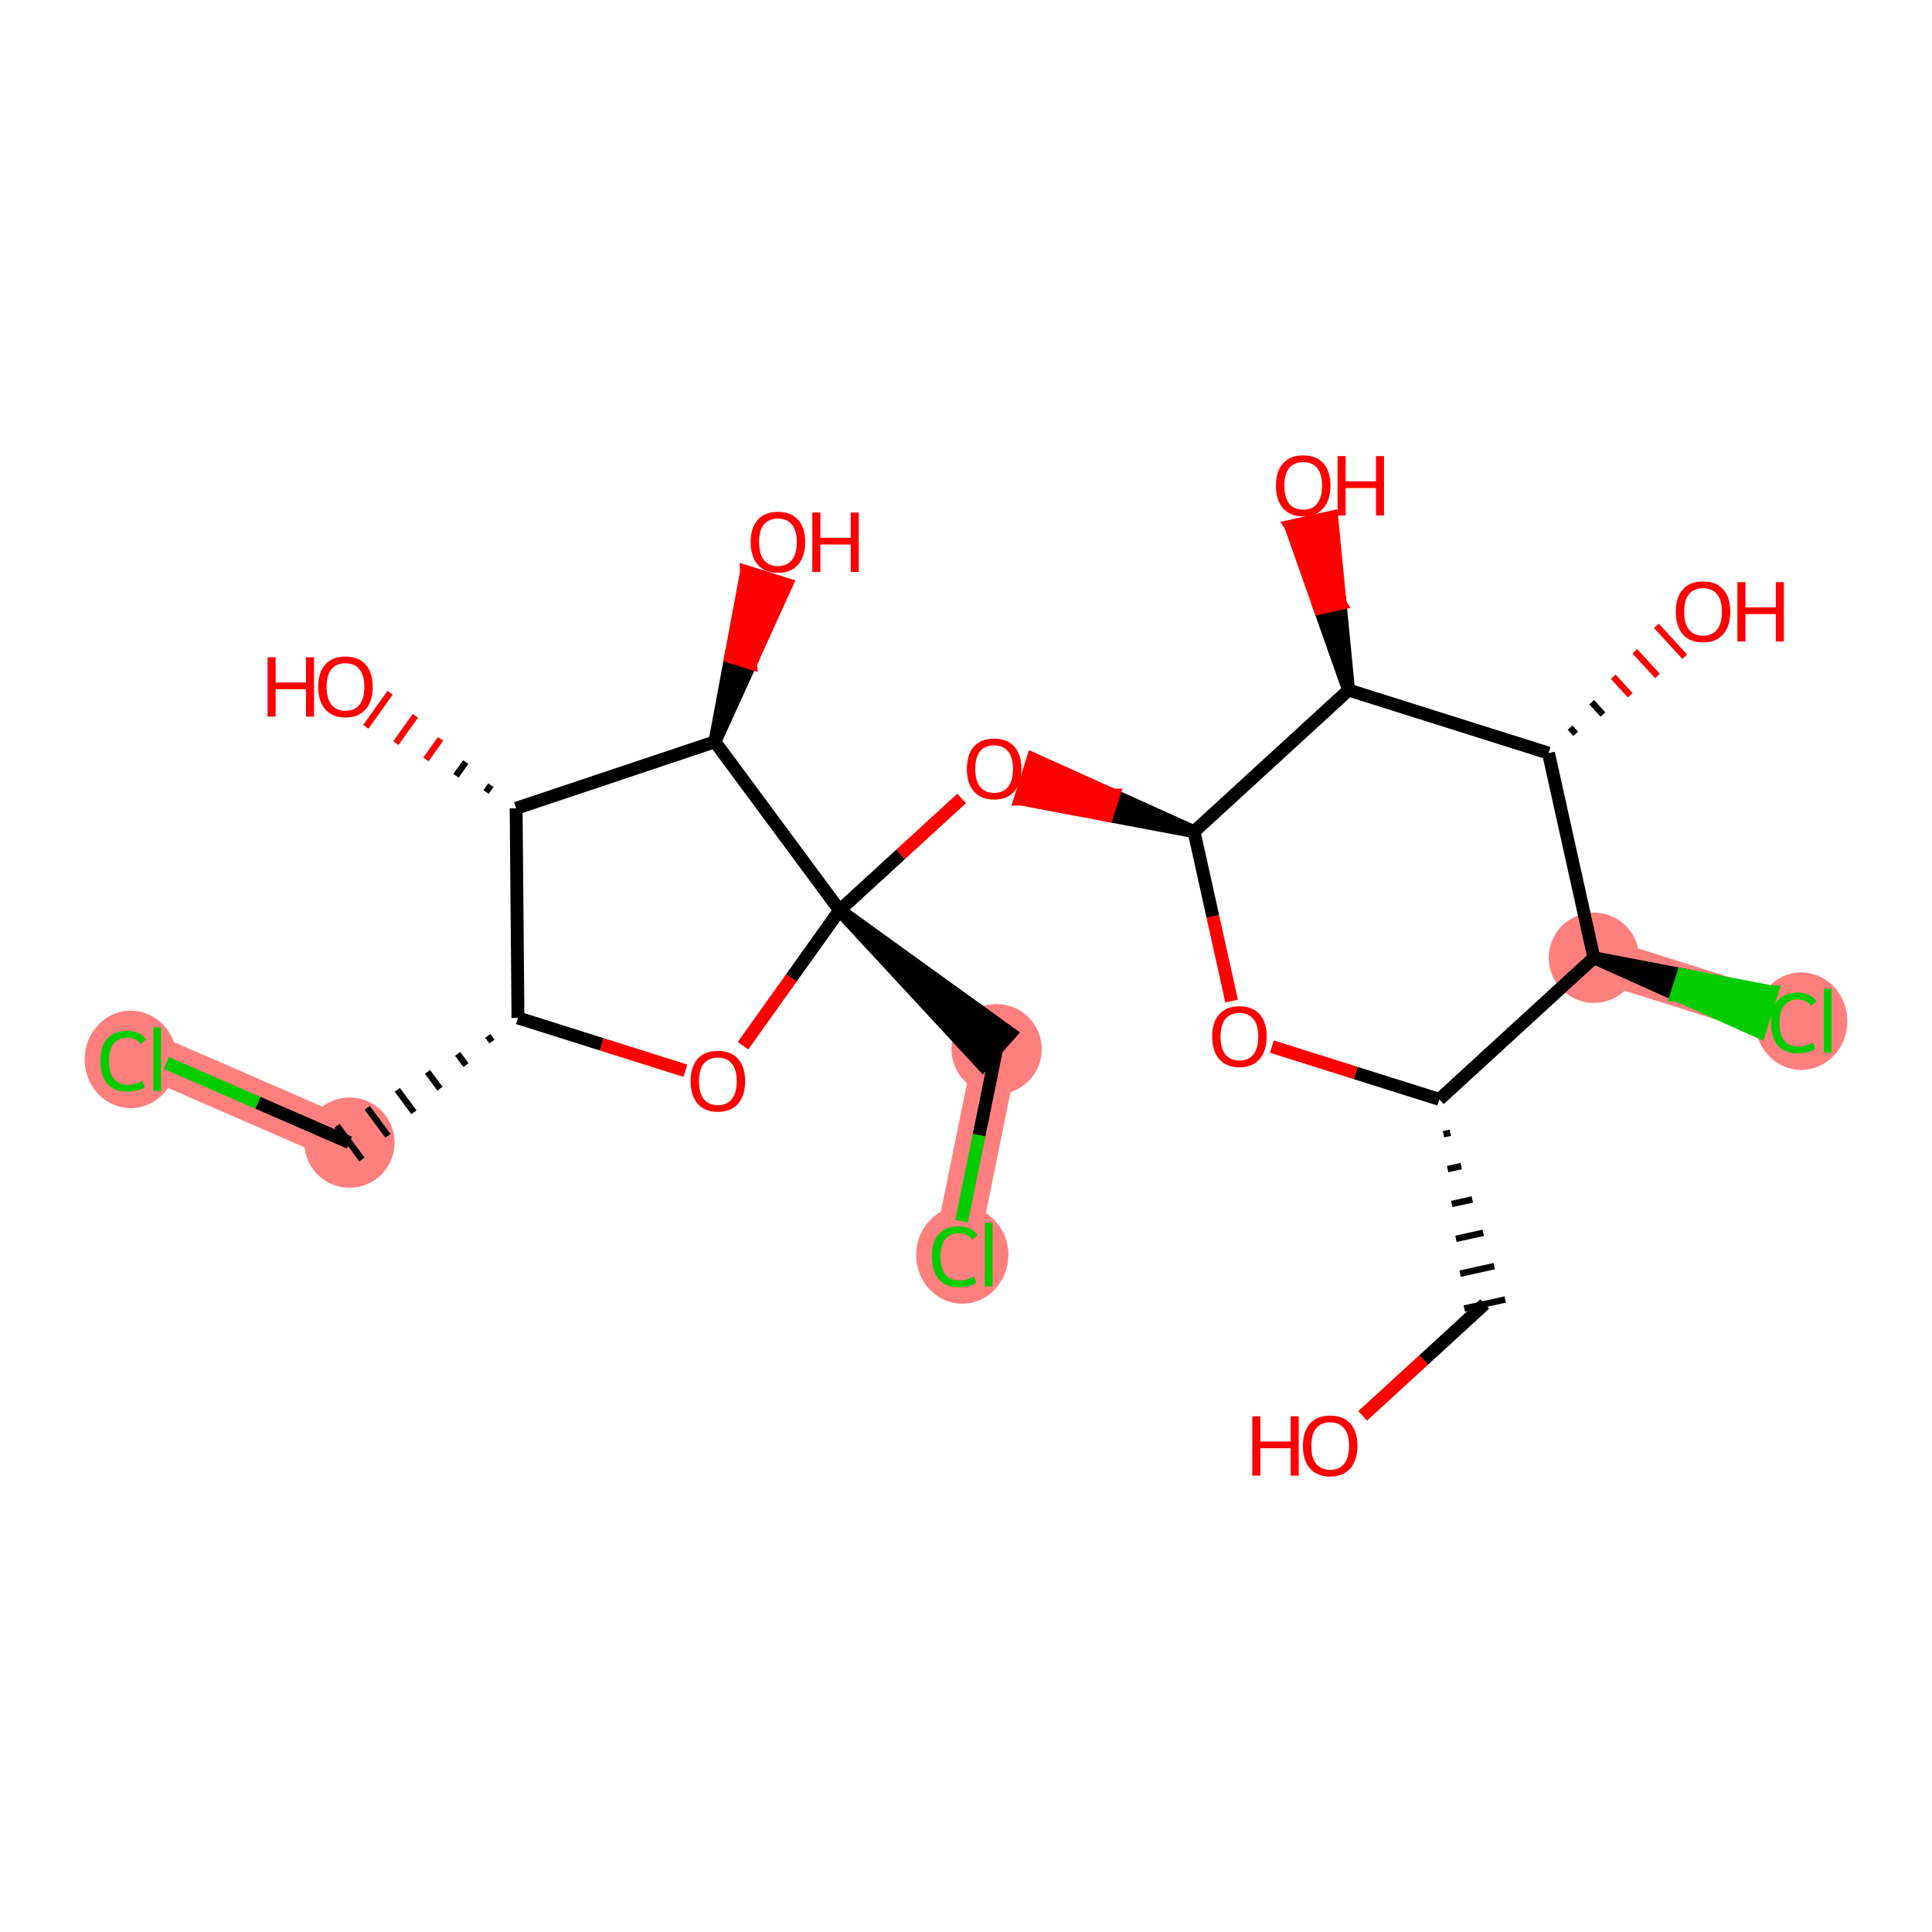 <?xml version='1.0' encoding='iso-8859-1'?>
<svg version='1.1' baseProfile='full'
              xmlns='http://www.w3.org/2000/svg'
                      xmlns:rdkit='http://www.rdkit.org/xml'
                      xmlns:xlink='http://www.w3.org/1999/xlink'
                  xml:space='preserve'
width='300px' height='300px' viewBox='0 0 300 300'>
<!-- END OF HEADER -->
<rect style='opacity:1.0;fill:#FFFFFF;stroke:none' width='300' height='300' x='0' y='0'> </rect>
<rect style='opacity:1.0;fill:#FFFFFF;stroke:none' width='300' height='300' x='0' y='0'> </rect>
<path d='M 154.751,162.917 L 148.262,194.813' style='fill:none;fill-rule:evenodd;stroke:#FF7F7F;stroke-width:6.9px;stroke-linecap:butt;stroke-linejoin:miter;stroke-opacity:1' />
<path d='M 54.265,177.425 L 24.416,164.447' style='fill:none;fill-rule:evenodd;stroke:#FF7F7F;stroke-width:6.9px;stroke-linecap:butt;stroke-linejoin:miter;stroke-opacity:1' />
<path d='M 247.497,148.72 L 278.54,158.506' style='fill:none;fill-rule:evenodd;stroke:#FF7F7F;stroke-width:6.9px;stroke-linecap:butt;stroke-linejoin:miter;stroke-opacity:1' />
<ellipse cx='154.751' cy='162.917' rx='6.51' ry='6.51'  style='fill:#FF7F7F;fill-rule:evenodd;stroke:#FF7F7F;stroke-width:1.0px;stroke-linecap:butt;stroke-linejoin:miter;stroke-opacity:1' />
<ellipse cx='149.421' cy='194.871' rx='6.665' ry='7.07'  style='fill:#FF7F7F;fill-rule:evenodd;stroke:#FF7F7F;stroke-width:1.0px;stroke-linecap:butt;stroke-linejoin:miter;stroke-opacity:1' />
<ellipse cx='54.265' cy='177.425' rx='6.51' ry='6.51'  style='fill:#FF7F7F;fill-rule:evenodd;stroke:#FF7F7F;stroke-width:1.0px;stroke-linecap:butt;stroke-linejoin:miter;stroke-opacity:1' />
<ellipse cx='20.302' cy='164.505' rx='6.665' ry='7.07'  style='fill:#FF7F7F;fill-rule:evenodd;stroke:#FF7F7F;stroke-width:1.0px;stroke-linecap:butt;stroke-linejoin:miter;stroke-opacity:1' />
<ellipse cx='247.497' cy='148.72' rx='6.51' ry='6.51'  style='fill:#FF7F7F;fill-rule:evenodd;stroke:#FF7F7F;stroke-width:1.0px;stroke-linecap:butt;stroke-linejoin:miter;stroke-opacity:1' />
<ellipse cx='279.698' cy='158.565' rx='6.665' ry='7.07'  style='fill:#FF7F7F;fill-rule:evenodd;stroke:#FF7F7F;stroke-width:1.0px;stroke-linecap:butt;stroke-linejoin:miter;stroke-opacity:1' />
<path class='bond-0 atom-0 atom-1' d='M 211.594,219.854 L 221.07,211.171' style='fill:none;fill-rule:evenodd;stroke:#FF0000;stroke-width:2.0px;stroke-linecap:butt;stroke-linejoin:miter;stroke-opacity:1' />
<path class='bond-0 atom-0 atom-1' d='M 221.07,211.171 L 230.546,202.487' style='fill:none;fill-rule:evenodd;stroke:#000000;stroke-width:2.0px;stroke-linecap:butt;stroke-linejoin:miter;stroke-opacity:1' />
<path class='bond-1 atom-2 atom-1' d='M 224.145,176.124 L 225.204,175.889' style='fill:none;fill-rule:evenodd;stroke:#000000;stroke-width:1.0px;stroke-linecap:butt;stroke-linejoin:miter;stroke-opacity:1' />
<path class='bond-1 atom-2 atom-1' d='M 224.79,181.537 L 226.908,181.068' style='fill:none;fill-rule:evenodd;stroke:#000000;stroke-width:1.0px;stroke-linecap:butt;stroke-linejoin:miter;stroke-opacity:1' />
<path class='bond-1 atom-2 atom-1' d='M 225.434,186.951 L 228.612,186.246' style='fill:none;fill-rule:evenodd;stroke:#000000;stroke-width:1.0px;stroke-linecap:butt;stroke-linejoin:miter;stroke-opacity:1' />
<path class='bond-1 atom-2 atom-1' d='M 226.079,192.365 L 230.316,191.425' style='fill:none;fill-rule:evenodd;stroke:#000000;stroke-width:1.0px;stroke-linecap:butt;stroke-linejoin:miter;stroke-opacity:1' />
<path class='bond-1 atom-2 atom-1' d='M 226.724,197.778 L 232.02,196.604' style='fill:none;fill-rule:evenodd;stroke:#000000;stroke-width:1.0px;stroke-linecap:butt;stroke-linejoin:miter;stroke-opacity:1' />
<path class='bond-1 atom-2 atom-1' d='M 227.368,203.192 L 233.724,201.783' style='fill:none;fill-rule:evenodd;stroke:#000000;stroke-width:1.0px;stroke-linecap:butt;stroke-linejoin:miter;stroke-opacity:1' />
<path class='bond-2 atom-2 atom-3' d='M 223.5,170.71 L 210.501,166.612' style='fill:none;fill-rule:evenodd;stroke:#000000;stroke-width:2.0px;stroke-linecap:butt;stroke-linejoin:miter;stroke-opacity:1' />
<path class='bond-2 atom-2 atom-3' d='M 210.501,166.612 L 197.503,162.514' style='fill:none;fill-rule:evenodd;stroke:#FF0000;stroke-width:2.0px;stroke-linecap:butt;stroke-linejoin:miter;stroke-opacity:1' />
<path class='bond-22 atom-21 atom-2' d='M 247.497,148.72 L 223.5,170.71' style='fill:none;fill-rule:evenodd;stroke:#000000;stroke-width:2.0px;stroke-linecap:butt;stroke-linejoin:miter;stroke-opacity:1' />
<path class='bond-3 atom-3 atom-4' d='M 191.244,155.449 L 188.328,142.298' style='fill:none;fill-rule:evenodd;stroke:#FF0000;stroke-width:2.0px;stroke-linecap:butt;stroke-linejoin:miter;stroke-opacity:1' />
<path class='bond-3 atom-3 atom-4' d='M 188.328,142.298 L 185.412,129.147' style='fill:none;fill-rule:evenodd;stroke:#000000;stroke-width:2.0px;stroke-linecap:butt;stroke-linejoin:miter;stroke-opacity:1' />
<path class='bond-4 atom-4 atom-5' d='M 185.412,129.147 L 172.902,123.496 L 171.924,126.601 Z' style='fill:#000000;fill-rule:evenodd;fill-opacity:1;stroke:#000000;stroke-width:2.0px;stroke-linecap:butt;stroke-linejoin:miter;stroke-opacity:1;' />
<path class='bond-4 atom-4 atom-5' d='M 172.902,123.496 L 158.435,124.055 L 160.393,117.846 Z' style='fill:#FF0000;fill-rule:evenodd;fill-opacity:1;stroke:#FF0000;stroke-width:2.0px;stroke-linecap:butt;stroke-linejoin:miter;stroke-opacity:1;' />
<path class='bond-4 atom-4 atom-5' d='M 172.902,123.496 L 171.924,126.601 L 158.435,124.055 Z' style='fill:#FF0000;fill-rule:evenodd;fill-opacity:1;stroke:#FF0000;stroke-width:2.0px;stroke-linecap:butt;stroke-linejoin:miter;stroke-opacity:1;' />
<path class='bond-16 atom-4 atom-17' d='M 185.412,129.147 L 209.408,107.156' style='fill:none;fill-rule:evenodd;stroke:#000000;stroke-width:2.0px;stroke-linecap:butt;stroke-linejoin:miter;stroke-opacity:1' />
<path class='bond-5 atom-5 atom-6' d='M 149.324,123.983 L 139.848,132.667' style='fill:none;fill-rule:evenodd;stroke:#FF0000;stroke-width:2.0px;stroke-linecap:butt;stroke-linejoin:miter;stroke-opacity:1' />
<path class='bond-5 atom-5 atom-6' d='M 139.848,132.667 L 130.372,141.35' style='fill:none;fill-rule:evenodd;stroke:#000000;stroke-width:2.0px;stroke-linecap:butt;stroke-linejoin:miter;stroke-opacity:1' />
<path class='bond-6 atom-6 atom-7' d='M 130.372,141.35 L 152.594,165.355 L 156.907,160.479 Z' style='fill:#000000;fill-rule:evenodd;fill-opacity:1;stroke:#000000;stroke-width:2.0px;stroke-linecap:butt;stroke-linejoin:miter;stroke-opacity:1;' />
<path class='bond-8 atom-6 atom-9' d='M 130.372,141.35 L 122.875,151.863' style='fill:none;fill-rule:evenodd;stroke:#000000;stroke-width:2.0px;stroke-linecap:butt;stroke-linejoin:miter;stroke-opacity:1' />
<path class='bond-8 atom-6 atom-9' d='M 122.875,151.863 L 115.377,162.375' style='fill:none;fill-rule:evenodd;stroke:#FF0000;stroke-width:2.0px;stroke-linecap:butt;stroke-linejoin:miter;stroke-opacity:1' />
<path class='bond-23 atom-15 atom-6' d='M 111.011,115.187 L 130.372,141.35' style='fill:none;fill-rule:evenodd;stroke:#000000;stroke-width:2.0px;stroke-linecap:butt;stroke-linejoin:miter;stroke-opacity:1' />
<path class='bond-7 atom-7 atom-8' d='M 154.751,162.917 L 152.035,176.268' style='fill:none;fill-rule:evenodd;stroke:#000000;stroke-width:2.0px;stroke-linecap:butt;stroke-linejoin:miter;stroke-opacity:1' />
<path class='bond-7 atom-7 atom-8' d='M 152.035,176.268 L 149.319,189.618' style='fill:none;fill-rule:evenodd;stroke:#00CC00;stroke-width:2.0px;stroke-linecap:butt;stroke-linejoin:miter;stroke-opacity:1' />
<path class='bond-9 atom-9 atom-10' d='M 106.427,166.259 L 93.428,162.161' style='fill:none;fill-rule:evenodd;stroke:#FF0000;stroke-width:2.0px;stroke-linecap:butt;stroke-linejoin:miter;stroke-opacity:1' />
<path class='bond-9 atom-9 atom-10' d='M 93.428,162.161 L 80.429,158.063' style='fill:none;fill-rule:evenodd;stroke:#000000;stroke-width:2.0px;stroke-linecap:butt;stroke-linejoin:miter;stroke-opacity:1' />
<path class='bond-10 atom-10 atom-11' d='M 75.746,160.854 L 76.391,161.726' style='fill:none;fill-rule:evenodd;stroke:#000000;stroke-width:1.0px;stroke-linecap:butt;stroke-linejoin:miter;stroke-opacity:1' />
<path class='bond-10 atom-10 atom-11' d='M 71.063,163.645 L 72.353,165.389' style='fill:none;fill-rule:evenodd;stroke:#000000;stroke-width:1.0px;stroke-linecap:butt;stroke-linejoin:miter;stroke-opacity:1' />
<path class='bond-10 atom-10 atom-11' d='M 66.379,166.436 L 68.316,169.052' style='fill:none;fill-rule:evenodd;stroke:#000000;stroke-width:1.0px;stroke-linecap:butt;stroke-linejoin:miter;stroke-opacity:1' />
<path class='bond-10 atom-10 atom-11' d='M 61.696,169.226 L 64.278,172.715' style='fill:none;fill-rule:evenodd;stroke:#000000;stroke-width:1.0px;stroke-linecap:butt;stroke-linejoin:miter;stroke-opacity:1' />
<path class='bond-10 atom-10 atom-11' d='M 57.013,172.017 L 60.239,176.378' style='fill:none;fill-rule:evenodd;stroke:#000000;stroke-width:1.0px;stroke-linecap:butt;stroke-linejoin:miter;stroke-opacity:1' />
<path class='bond-10 atom-10 atom-11' d='M 52.329,174.808 L 56.202,180.041' style='fill:none;fill-rule:evenodd;stroke:#000000;stroke-width:1.0px;stroke-linecap:butt;stroke-linejoin:miter;stroke-opacity:1' />
<path class='bond-12 atom-10 atom-13' d='M 80.429,158.063 L 80.144,125.515' style='fill:none;fill-rule:evenodd;stroke:#000000;stroke-width:2.0px;stroke-linecap:butt;stroke-linejoin:miter;stroke-opacity:1' />
<path class='bond-11 atom-11 atom-12' d='M 54.265,177.425 L 40.047,171.243' style='fill:none;fill-rule:evenodd;stroke:#000000;stroke-width:2.0px;stroke-linecap:butt;stroke-linejoin:miter;stroke-opacity:1' />
<path class='bond-11 atom-11 atom-12' d='M 40.047,171.243 L 25.828,165.061' style='fill:none;fill-rule:evenodd;stroke:#00CC00;stroke-width:2.0px;stroke-linecap:butt;stroke-linejoin:miter;stroke-opacity:1' />
<path class='bond-13 atom-13 atom-14' d='M 76.231,121.925 L 75.475,122.985' style='fill:none;fill-rule:evenodd;stroke:#000000;stroke-width:1.0px;stroke-linecap:butt;stroke-linejoin:miter;stroke-opacity:1' />
<path class='bond-13 atom-13 atom-14' d='M 72.319,118.335 L 70.807,120.455' style='fill:none;fill-rule:evenodd;stroke:#000000;stroke-width:1.0px;stroke-linecap:butt;stroke-linejoin:miter;stroke-opacity:1' />
<path class='bond-13 atom-13 atom-14' d='M 68.406,114.744 L 66.138,117.924' style='fill:none;fill-rule:evenodd;stroke:#FF0000;stroke-width:1.0px;stroke-linecap:butt;stroke-linejoin:miter;stroke-opacity:1' />
<path class='bond-13 atom-13 atom-14' d='M 64.493,111.154 L 61.469,115.394' style='fill:none;fill-rule:evenodd;stroke:#FF0000;stroke-width:1.0px;stroke-linecap:butt;stroke-linejoin:miter;stroke-opacity:1' />
<path class='bond-13 atom-13 atom-14' d='M 60.58,107.564 L 56.8,112.863' style='fill:none;fill-rule:evenodd;stroke:#FF0000;stroke-width:1.0px;stroke-linecap:butt;stroke-linejoin:miter;stroke-opacity:1' />
<path class='bond-14 atom-13 atom-15' d='M 80.144,125.515 L 111.011,115.187' style='fill:none;fill-rule:evenodd;stroke:#000000;stroke-width:2.0px;stroke-linecap:butt;stroke-linejoin:miter;stroke-opacity:1' />
<path class='bond-15 atom-15 atom-16' d='M 111.011,115.187 L 116.571,102.964 L 113.466,101.985 Z' style='fill:#000000;fill-rule:evenodd;fill-opacity:1;stroke:#000000;stroke-width:2.0px;stroke-linecap:butt;stroke-linejoin:miter;stroke-opacity:1;' />
<path class='bond-15 atom-15 atom-16' d='M 116.571,102.964 L 115.922,88.783 L 122.13,90.74 Z' style='fill:#FF0000;fill-rule:evenodd;fill-opacity:1;stroke:#FF0000;stroke-width:2.0px;stroke-linecap:butt;stroke-linejoin:miter;stroke-opacity:1;' />
<path class='bond-15 atom-15 atom-16' d='M 116.571,102.964 L 113.466,101.985 L 115.922,88.783 Z' style='fill:#FF0000;fill-rule:evenodd;fill-opacity:1;stroke:#FF0000;stroke-width:2.0px;stroke-linecap:butt;stroke-linejoin:miter;stroke-opacity:1;' />
<path class='bond-17 atom-17 atom-18' d='M 209.408,107.156 L 208.097,93.724 L 204.919,94.429 Z' style='fill:#000000;fill-rule:evenodd;fill-opacity:1;stroke:#000000;stroke-width:2.0px;stroke-linecap:butt;stroke-linejoin:miter;stroke-opacity:1;' />
<path class='bond-17 atom-17 atom-18' d='M 208.097,93.724 L 200.43,81.702 L 206.786,80.293 Z' style='fill:#FF0000;fill-rule:evenodd;fill-opacity:1;stroke:#FF0000;stroke-width:2.0px;stroke-linecap:butt;stroke-linejoin:miter;stroke-opacity:1;' />
<path class='bond-17 atom-17 atom-18' d='M 208.097,93.724 L 204.919,94.429 L 200.43,81.702 Z' style='fill:#FF0000;fill-rule:evenodd;fill-opacity:1;stroke:#FF0000;stroke-width:2.0px;stroke-linecap:butt;stroke-linejoin:miter;stroke-opacity:1;' />
<path class='bond-18 atom-17 atom-19' d='M 209.408,107.156 L 240.451,116.943' style='fill:none;fill-rule:evenodd;stroke:#000000;stroke-width:2.0px;stroke-linecap:butt;stroke-linejoin:miter;stroke-opacity:1' />
<path class='bond-19 atom-19 atom-20' d='M 244.681,113.949 L 243.802,112.989' style='fill:none;fill-rule:evenodd;stroke:#000000;stroke-width:1.0px;stroke-linecap:butt;stroke-linejoin:miter;stroke-opacity:1' />
<path class='bond-19 atom-19 atom-20' d='M 248.911,110.956 L 247.152,109.036' style='fill:none;fill-rule:evenodd;stroke:#000000;stroke-width:1.0px;stroke-linecap:butt;stroke-linejoin:miter;stroke-opacity:1' />
<path class='bond-19 atom-19 atom-20' d='M 253.141,107.962 L 250.503,105.083' style='fill:none;fill-rule:evenodd;stroke:#FF0000;stroke-width:1.0px;stroke-linecap:butt;stroke-linejoin:miter;stroke-opacity:1' />
<path class='bond-19 atom-19 atom-20' d='M 257.372,104.969 L 253.853,101.129' style='fill:none;fill-rule:evenodd;stroke:#FF0000;stroke-width:1.0px;stroke-linecap:butt;stroke-linejoin:miter;stroke-opacity:1' />
<path class='bond-19 atom-19 atom-20' d='M 261.602,101.975 L 257.204,97.176' style='fill:none;fill-rule:evenodd;stroke:#FF0000;stroke-width:1.0px;stroke-linecap:butt;stroke-linejoin:miter;stroke-opacity:1' />
<path class='bond-20 atom-19 atom-21' d='M 240.451,116.943 L 247.497,148.72' style='fill:none;fill-rule:evenodd;stroke:#000000;stroke-width:2.0px;stroke-linecap:butt;stroke-linejoin:miter;stroke-opacity:1' />
<path class='bond-21 atom-21 atom-22' d='M 247.497,148.72 L 260.345,154.477 L 261.324,151.372 Z' style='fill:#000000;fill-rule:evenodd;fill-opacity:1;stroke:#000000;stroke-width:2.0px;stroke-linecap:butt;stroke-linejoin:miter;stroke-opacity:1;' />
<path class='bond-21 atom-21 atom-22' d='M 260.345,154.477 L 275.15,154.025 L 273.193,160.233 Z' style='fill:#00CC00;fill-rule:evenodd;fill-opacity:1;stroke:#00CC00;stroke-width:2.0px;stroke-linecap:butt;stroke-linejoin:miter;stroke-opacity:1;' />
<path class='bond-21 atom-21 atom-22' d='M 260.345,154.477 L 261.324,151.372 L 275.15,154.025 Z' style='fill:#00CC00;fill-rule:evenodd;fill-opacity:1;stroke:#00CC00;stroke-width:2.0px;stroke-linecap:butt;stroke-linejoin:miter;stroke-opacity:1;' />
<path  class='atom-0' d='M 194.454 219.921
L 195.704 219.921
L 195.704 223.84
L 200.417 223.84
L 200.417 219.921
L 201.667 219.921
L 201.667 229.139
L 200.417 229.139
L 200.417 224.881
L 195.704 224.881
L 195.704 229.139
L 194.454 229.139
L 194.454 219.921
' fill='#FF0000'/>
<path  class='atom-0' d='M 202.318 224.504
Q 202.318 222.29, 203.412 221.053
Q 204.505 219.817, 206.549 219.817
Q 208.593 219.817, 209.687 221.053
Q 210.781 222.29, 210.781 224.504
Q 210.781 226.743, 209.674 228.019
Q 208.567 229.282, 206.549 229.282
Q 204.518 229.282, 203.412 228.019
Q 202.318 226.756, 202.318 224.504
M 206.549 228.24
Q 207.956 228.24, 208.711 227.303
Q 209.479 226.352, 209.479 224.504
Q 209.479 222.694, 208.711 221.783
Q 207.956 220.858, 206.549 220.858
Q 205.143 220.858, 204.375 221.77
Q 203.62 222.681, 203.62 224.504
Q 203.62 226.365, 204.375 227.303
Q 205.143 228.24, 206.549 228.24
' fill='#FF0000'/>
<path  class='atom-3' d='M 188.226 160.95
Q 188.226 158.736, 189.32 157.499
Q 190.414 156.263, 192.458 156.263
Q 194.502 156.263, 195.595 157.499
Q 196.689 158.736, 196.689 160.95
Q 196.689 163.189, 195.582 164.465
Q 194.476 165.728, 192.458 165.728
Q 190.427 165.728, 189.32 164.465
Q 188.226 163.202, 188.226 160.95
M 192.458 164.686
Q 193.864 164.686, 194.619 163.749
Q 195.387 162.798, 195.387 160.95
Q 195.387 159.14, 194.619 158.229
Q 193.864 157.304, 192.458 157.304
Q 191.051 157.304, 190.283 158.216
Q 189.528 159.127, 189.528 160.95
Q 189.528 162.811, 190.283 163.749
Q 191.051 164.686, 192.458 164.686
' fill='#FF0000'/>
<path  class='atom-5' d='M 150.138 119.386
Q 150.138 117.173, 151.231 115.936
Q 152.325 114.699, 154.369 114.699
Q 156.413 114.699, 157.507 115.936
Q 158.6 117.173, 158.6 119.386
Q 158.6 121.625, 157.494 122.901
Q 156.387 124.164, 154.369 124.164
Q 152.338 124.164, 151.231 122.901
Q 150.138 121.638, 150.138 119.386
M 154.369 123.123
Q 155.775 123.123, 156.53 122.185
Q 157.298 121.235, 157.298 119.386
Q 157.298 117.576, 156.53 116.665
Q 155.775 115.741, 154.369 115.741
Q 152.963 115.741, 152.195 116.652
Q 151.44 117.563, 151.44 119.386
Q 151.44 121.248, 152.195 122.185
Q 152.963 123.123, 154.369 123.123
' fill='#FF0000'/>
<path  class='atom-8' d='M 144.708 195.132
Q 144.708 192.84, 145.776 191.642
Q 146.856 190.432, 148.9 190.432
Q 150.801 190.432, 151.817 191.773
L 150.958 192.476
Q 150.215 191.499, 148.9 191.499
Q 147.507 191.499, 146.765 192.437
Q 146.036 193.361, 146.036 195.132
Q 146.036 196.954, 146.791 197.892
Q 147.559 198.829, 149.044 198.829
Q 150.059 198.829, 151.244 198.217
L 151.608 199.194
Q 151.127 199.506, 150.398 199.689
Q 149.669 199.871, 148.861 199.871
Q 146.856 199.871, 145.776 198.647
Q 144.708 197.423, 144.708 195.132
' fill='#00CC00'/>
<path  class='atom-8' d='M 152.936 189.872
L 154.134 189.872
L 154.134 199.754
L 152.936 199.754
L 152.936 189.872
' fill='#00CC00'/>
<path  class='atom-9' d='M 107.241 167.876
Q 107.241 165.662, 108.334 164.425
Q 109.428 163.189, 111.472 163.189
Q 113.516 163.189, 114.61 164.425
Q 115.703 165.662, 115.703 167.876
Q 115.703 170.115, 114.597 171.391
Q 113.49 172.654, 111.472 172.654
Q 109.441 172.654, 108.334 171.391
Q 107.241 170.128, 107.241 167.876
M 111.472 171.612
Q 112.878 171.612, 113.633 170.675
Q 114.401 169.724, 114.401 167.876
Q 114.401 166.066, 113.633 165.155
Q 112.878 164.23, 111.472 164.23
Q 110.066 164.23, 109.298 165.142
Q 108.543 166.053, 108.543 167.876
Q 108.543 169.737, 109.298 170.675
Q 110.066 171.612, 111.472 171.612
' fill='#FF0000'/>
<path  class='atom-12' d='M 15.589 164.766
Q 15.589 162.474, 16.656 161.277
Q 17.737 160.066, 19.781 160.066
Q 21.682 160.066, 22.697 161.407
L 21.838 162.11
Q 21.096 161.133, 19.781 161.133
Q 18.388 161.133, 17.646 162.071
Q 16.917 162.995, 16.917 164.766
Q 16.917 166.589, 17.672 167.526
Q 18.44 168.463, 19.924 168.463
Q 20.94 168.463, 22.124 167.851
L 22.489 168.828
Q 22.007 169.14, 21.278 169.323
Q 20.549 169.505, 19.742 169.505
Q 17.737 169.505, 16.656 168.281
Q 15.589 167.057, 15.589 164.766
' fill='#00CC00'/>
<path  class='atom-12' d='M 23.817 159.506
L 25.015 159.506
L 25.015 169.388
L 23.817 169.388
L 23.817 159.506
' fill='#00CC00'/>
<path  class='atom-14' d='M 41.55 102.058
L 42.8 102.058
L 42.8 105.977
L 47.513 105.977
L 47.513 102.058
L 48.763 102.058
L 48.763 111.276
L 47.513 111.276
L 47.513 107.019
L 42.8 107.019
L 42.8 111.276
L 41.55 111.276
L 41.55 102.058
' fill='#FF0000'/>
<path  class='atom-14' d='M 49.414 106.641
Q 49.414 104.428, 50.507 103.191
Q 51.601 101.954, 53.645 101.954
Q 55.689 101.954, 56.783 103.191
Q 57.877 104.428, 57.877 106.641
Q 57.877 108.881, 56.77 110.156
Q 55.663 111.419, 53.645 111.419
Q 51.614 111.419, 50.507 110.156
Q 49.414 108.894, 49.414 106.641
M 53.645 110.378
Q 55.051 110.378, 55.806 109.44
Q 56.575 108.49, 56.575 106.641
Q 56.575 104.832, 55.806 103.92
Q 55.051 102.996, 53.645 102.996
Q 52.239 102.996, 51.471 103.907
Q 50.716 104.818, 50.716 106.641
Q 50.716 108.503, 51.471 109.44
Q 52.239 110.378, 53.645 110.378
' fill='#FF0000'/>
<path  class='atom-16' d='M 116.566 84.17
Q 116.566 81.957, 117.66 80.72
Q 118.753 79.483, 120.797 79.483
Q 122.841 79.483, 123.935 80.72
Q 125.029 81.957, 125.029 84.17
Q 125.029 86.409, 123.922 87.685
Q 122.815 88.948, 120.797 88.948
Q 118.766 88.948, 117.66 87.685
Q 116.566 86.422, 116.566 84.17
M 120.797 87.907
Q 122.203 87.907, 122.958 86.969
Q 123.727 86.019, 123.727 84.17
Q 123.727 82.36, 122.958 81.449
Q 122.203 80.525, 120.797 80.525
Q 119.391 80.525, 118.623 81.436
Q 117.868 82.347, 117.868 84.17
Q 117.868 86.032, 118.623 86.969
Q 119.391 87.907, 120.797 87.907
' fill='#FF0000'/>
<path  class='atom-16' d='M 126.135 79.587
L 127.385 79.587
L 127.385 83.506
L 132.098 83.506
L 132.098 79.587
L 133.348 79.587
L 133.348 88.805
L 132.098 88.805
L 132.098 84.547
L 127.385 84.547
L 127.385 88.805
L 126.135 88.805
L 126.135 79.587
' fill='#FF0000'/>
<path  class='atom-18' d='M 198.131 75.405
Q 198.131 73.192, 199.225 71.955
Q 200.318 70.718, 202.363 70.718
Q 204.407 70.718, 205.5 71.955
Q 206.594 73.192, 206.594 75.405
Q 206.594 77.645, 205.487 78.921
Q 204.381 80.183, 202.363 80.183
Q 200.331 80.183, 199.225 78.921
Q 198.131 77.658, 198.131 75.405
M 202.363 79.142
Q 203.769 79.142, 204.524 78.204
Q 205.292 77.254, 205.292 75.405
Q 205.292 73.596, 204.524 72.684
Q 203.769 71.76, 202.363 71.76
Q 200.956 71.76, 200.188 72.671
Q 199.433 73.582, 199.433 75.405
Q 199.433 77.267, 200.188 78.204
Q 200.956 79.142, 202.363 79.142
' fill='#FF0000'/>
<path  class='atom-18' d='M 207.701 70.822
L 208.95 70.822
L 208.95 74.741
L 213.663 74.741
L 213.663 70.822
L 214.913 70.822
L 214.913 80.04
L 213.663 80.04
L 213.663 75.783
L 208.95 75.783
L 208.95 80.04
L 207.701 80.04
L 207.701 70.822
' fill='#FF0000'/>
<path  class='atom-20' d='M 260.216 94.978
Q 260.216 92.765, 261.31 91.528
Q 262.404 90.291, 264.448 90.291
Q 266.492 90.291, 267.586 91.528
Q 268.679 92.765, 268.679 94.978
Q 268.679 97.218, 267.572 98.494
Q 266.466 99.757, 264.448 99.757
Q 262.417 99.757, 261.31 98.494
Q 260.216 97.231, 260.216 94.978
M 264.448 98.715
Q 265.854 98.715, 266.609 97.778
Q 267.377 96.827, 267.377 94.978
Q 267.377 93.169, 266.609 92.257
Q 265.854 91.333, 264.448 91.333
Q 263.042 91.333, 262.274 92.244
Q 261.518 93.156, 261.518 94.978
Q 261.518 96.84, 262.274 97.778
Q 263.042 98.715, 264.448 98.715
' fill='#FF0000'/>
<path  class='atom-20' d='M 269.786 90.395
L 271.036 90.395
L 271.036 94.314
L 275.749 94.314
L 275.749 90.395
L 276.999 90.395
L 276.999 99.613
L 275.749 99.613
L 275.749 95.356
L 271.036 95.356
L 271.036 99.613
L 269.786 99.613
L 269.786 90.395
' fill='#FF0000'/>
<path  class='atom-22' d='M 274.985 158.825
Q 274.985 156.534, 276.053 155.336
Q 277.134 154.125, 279.178 154.125
Q 281.078 154.125, 282.094 155.466
L 281.235 156.169
Q 280.493 155.193, 279.178 155.193
Q 277.784 155.193, 277.042 156.13
Q 276.313 157.055, 276.313 158.825
Q 276.313 160.648, 277.068 161.585
Q 277.837 162.523, 279.321 162.523
Q 280.336 162.523, 281.521 161.911
L 281.886 162.887
Q 281.404 163.2, 280.675 163.382
Q 279.946 163.564, 279.139 163.564
Q 277.134 163.564, 276.053 162.341
Q 274.985 161.117, 274.985 158.825
' fill='#00CC00'/>
<path  class='atom-22' d='M 283.214 153.565
L 284.411 153.565
L 284.411 163.447
L 283.214 163.447
L 283.214 153.565
' fill='#00CC00'/>
</svg>
